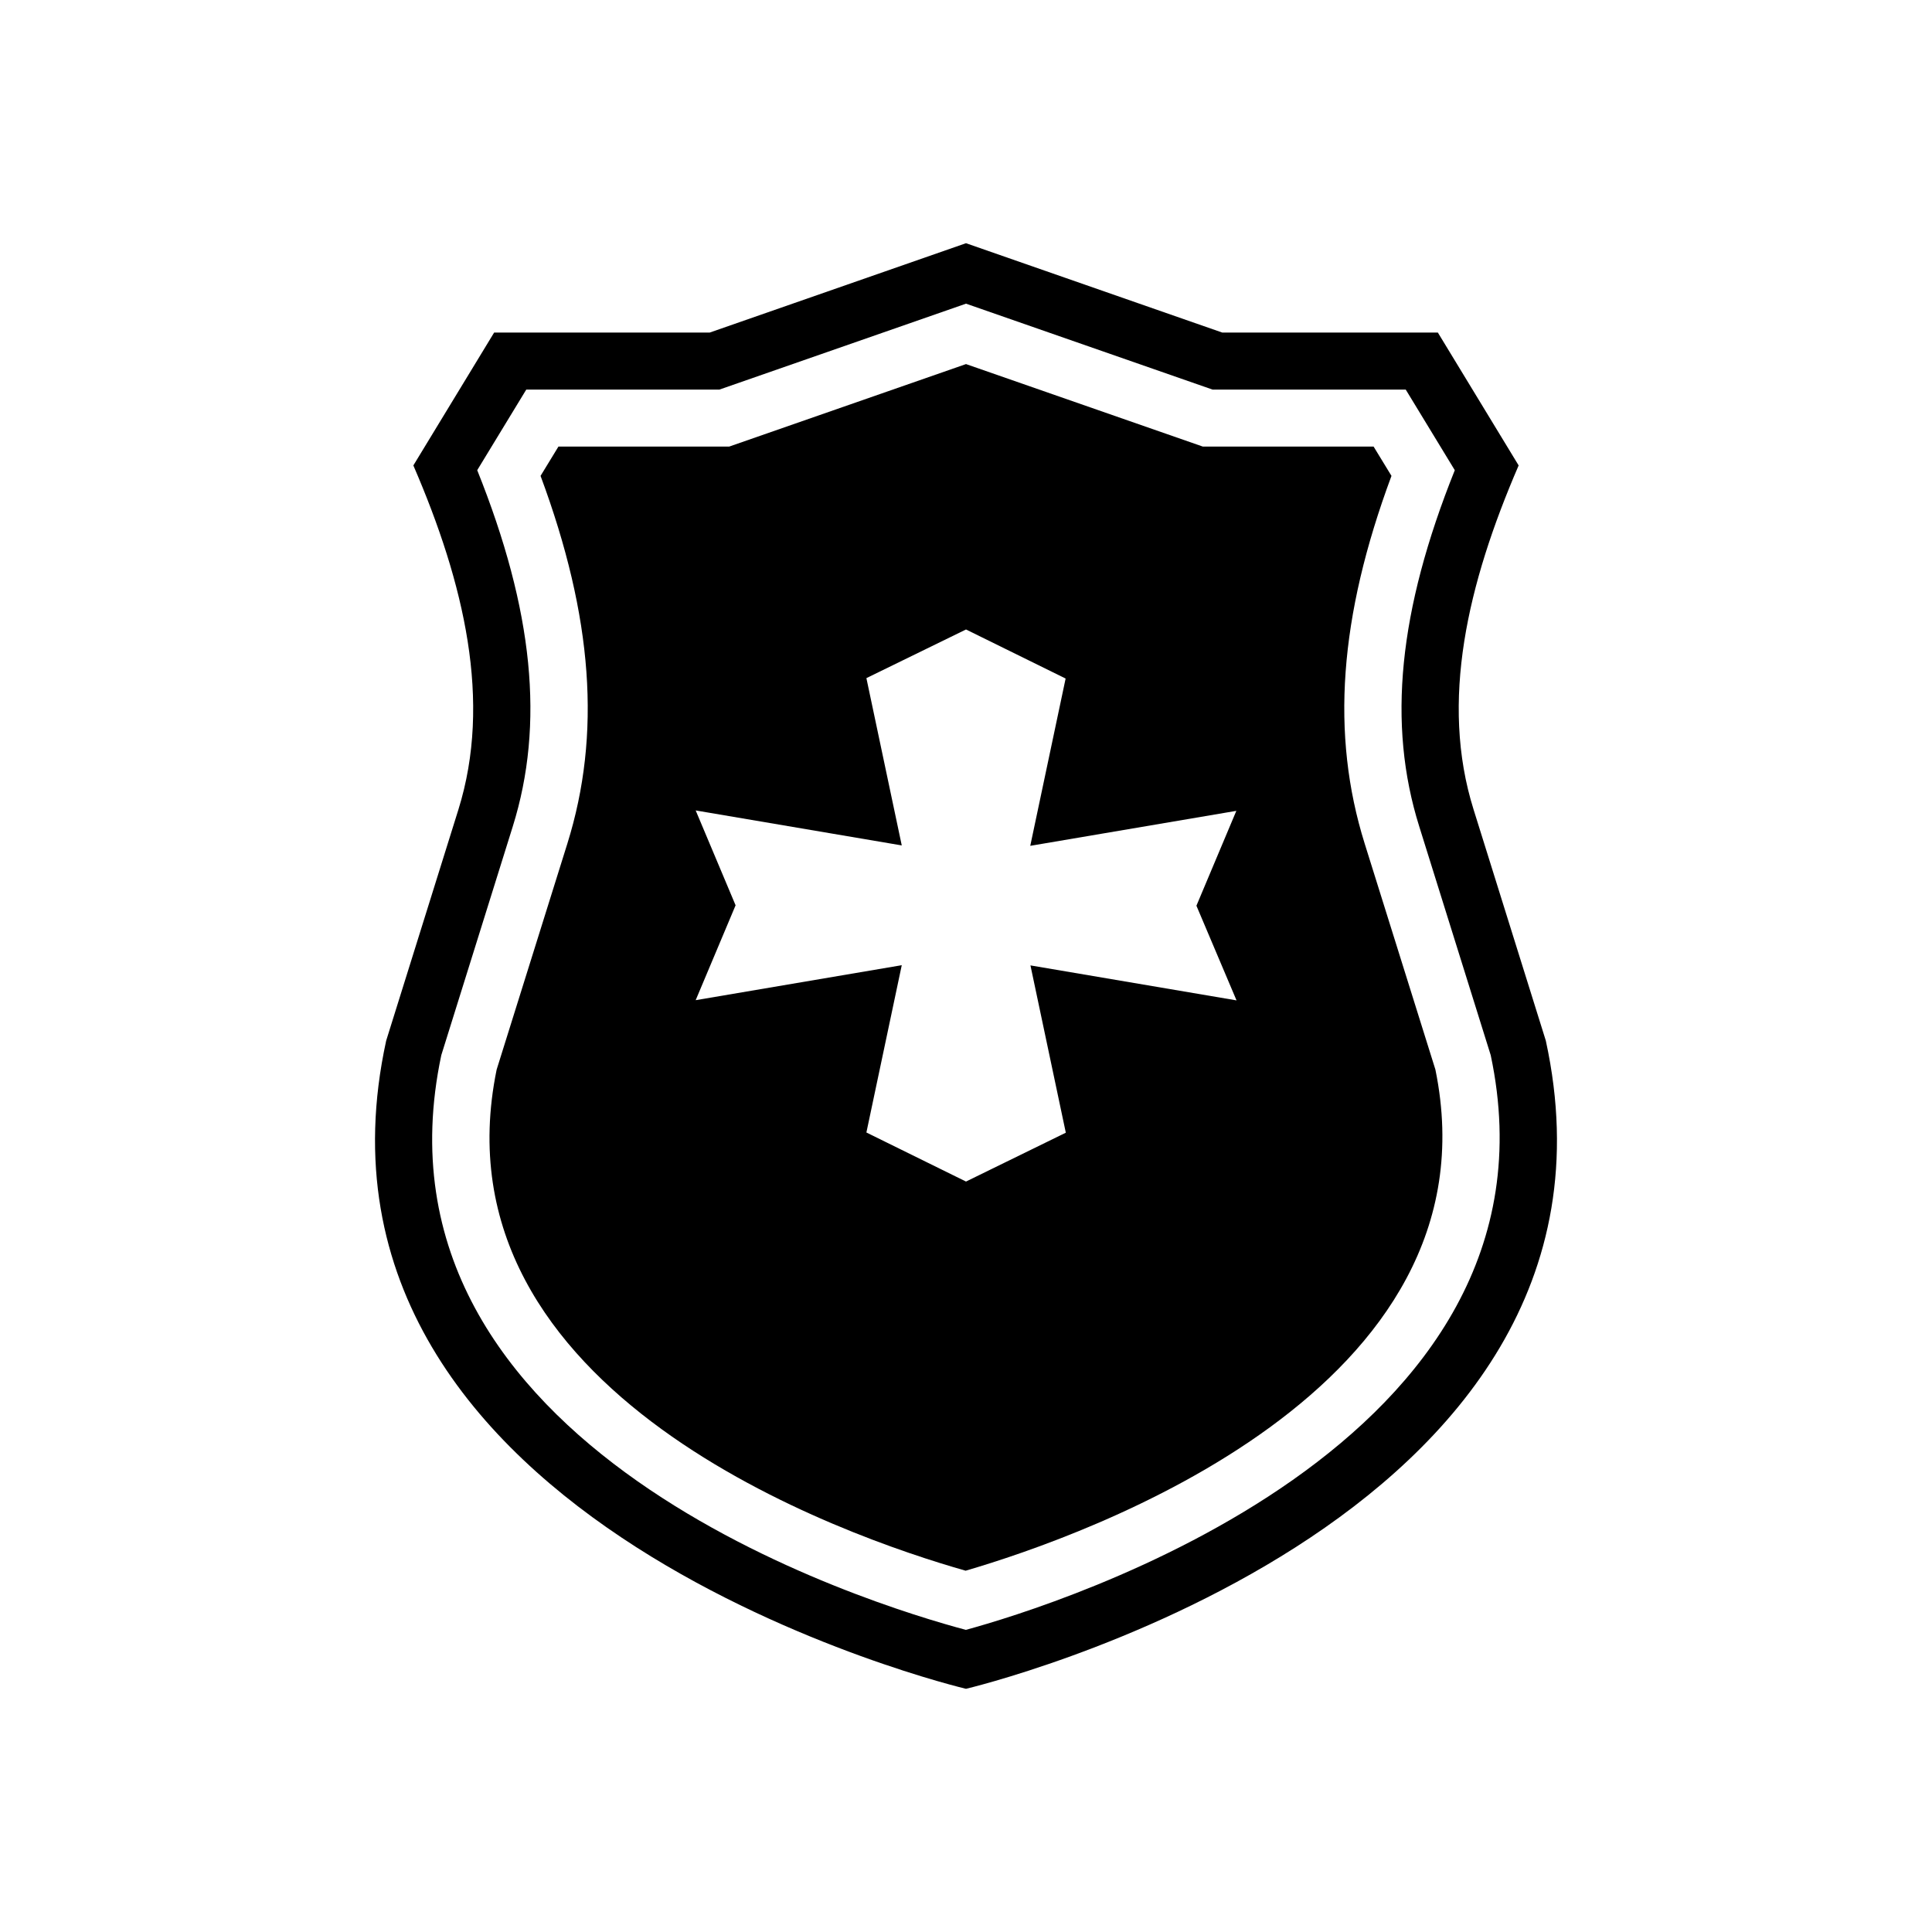 <?xml version="1.0" encoding="UTF-8"?>
<!-- The Best Svg Icon site in the world: iconSvg.co, Visit us! https://iconsvg.co -->
<svg fill="#000000" width="800px" height="800px" version="1.1" viewBox="144 144 512 512" xmlns="http://www.w3.org/2000/svg">
 <g>
  <path d="m553.66 419.8-19.145-61.262c-8.969-28.617-1.613-59.801 11.941-91.191l-21.41-35.215h-57.137l-67.91-23.68-67.914 23.68h-57.133l-21.41 35.215c13.551 31.336 20.859 62.574 11.941 91.191l-19.145 61.262c-28.117 128.93 153.66 171.75 153.66 171.75s181.77-42.824 153.66-171.75zm-153.71 156.13c-24.586-6.551-161.17-47.762-139-152.3l18.941-60.609c8.465-27.105 5.492-57.234-9.422-94.414l13-21.363h51.188l65.348-22.77 65.344 22.773h51.188l13 21.363c-14.914 37.18-17.938 67.309-9.422 94.414l18.941 60.609c21.965 103.53-115.42 145.85-139.1 152.3z"/>
  <path d="m505.65 367.55c-9.02-28.867-6.801-60.004 7.106-97.438l-4.734-7.758h-45.242l-62.777-21.867-62.773 21.867h-45.242l-4.734 7.758c13.906 37.434 16.121 68.57 7.106 97.438l-18.742 59.902c-17.633 86 92.75 123.84 124.29 132.8 31.539-9.219 141.92-47.812 124.49-132.8zm-33.957 41.562-54.613-9.27 9.371 44.336-26.449 12.945-26.398-13 9.371-44.336-54.613 9.27 10.578-25.141-10.578-25.141 54.613 9.27-9.371-44.336 26.398-12.891 26.398 13-9.371 44.336 54.613-9.27-10.578 25.141z"/>
 </g>
</svg>